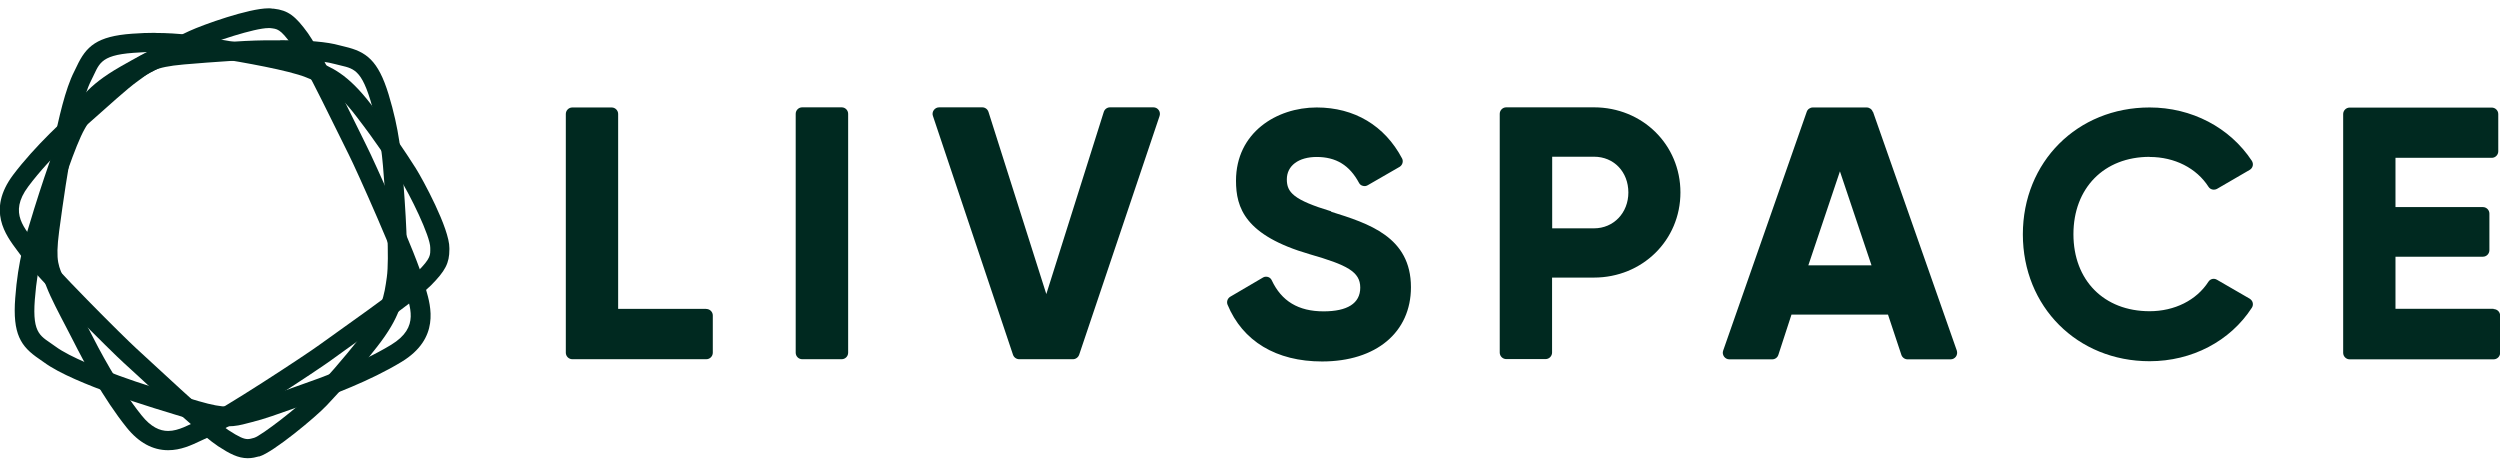 <svg width="150" height="28" viewBox="0 0 150 28" fill="none" xmlns="http://www.w3.org/2000/svg">
<g clip-path="url(#clip0_2070_23766)">
<path d="M16.101 1.685C16.139 1.685 16.176 1.685 16.206 1.685C16.633 1.738 16.798 1.708 17.502 2.683C18.214 3.665 20.499 8.443 20.926 9.275C21.353 10.107 23.946 15.905 24.275 17.218C24.575 18.418 25.227 19.617 23.466 20.69C21.548 21.852 19.061 22.738 18.154 23.052C17.24 23.367 15.711 23.96 14.835 24.17C14.363 24.282 14.078 24.395 13.636 24.395C13.254 24.395 12.752 24.312 11.905 24.065C10.085 23.532 8.256 22.955 7.185 22.558C6.114 22.16 4.218 21.448 3.326 20.788C2.472 20.157 1.925 20.12 2.09 17.975C2.262 15.762 2.697 14.443 3.169 12.935C3.641 11.428 4.518 8.72 5.08 7.737C5.642 6.755 6.024 6.065 7.807 5.037C9.59 4.01 10.811 3.425 11.845 2.945C12.834 2.487 15.292 1.685 16.101 1.685ZM16.101 0.5C14.94 0.5 12.213 1.468 11.351 1.865C10.257 2.375 8.998 2.982 7.215 4.003C5.177 5.173 4.668 6.065 4.076 7.1L4.053 7.138C3.589 7.947 2.914 9.77 2.038 12.568L1.978 12.77C1.521 14.24 1.079 15.627 0.914 17.878C0.749 20.045 1.243 20.788 2.352 21.538C2.45 21.605 2.54 21.665 2.63 21.733C3.589 22.438 5.274 23.098 6.78 23.66C8.137 24.17 10.369 24.837 11.583 25.198C12.497 25.468 13.112 25.58 13.651 25.58C14.138 25.58 14.49 25.49 14.827 25.4C14.917 25.378 15.015 25.348 15.12 25.325C15.809 25.16 16.783 24.808 17.652 24.5C17.982 24.38 18.296 24.267 18.551 24.177C19.81 23.75 22.207 22.858 24.096 21.71C26.403 20.308 25.856 18.387 25.557 17.36C25.512 17.21 25.474 17.067 25.437 16.933C25.062 15.44 22.38 9.492 21.99 8.742C21.9 8.57 21.728 8.21 21.503 7.753C20.282 5.27 19.046 2.78 18.476 1.992C17.72 0.943 17.277 0.62 16.431 0.522H16.371C16.281 0.5 16.198 0.5 16.101 0.5Z" fill="#002920"/>
<path d="M9.333 3.102C10.779 3.102 11.865 3.297 13.057 3.492C14.585 3.74 17.327 4.22 18.361 4.64C19.395 5.06 20.122 5.337 21.366 6.965C22.617 8.592 23.359 9.732 23.973 10.692C24.588 11.66 25.824 14.172 25.816 14.87C25.816 15.305 25.876 15.47 25.037 16.31C24.191 17.165 19.897 20.15 19.156 20.697C18.414 21.245 13.184 24.687 11.963 25.212C11.341 25.475 10.726 25.857 10.09 25.857C9.588 25.857 9.056 25.625 8.494 24.92C7.085 23.172 5.871 20.817 5.437 19.962C5.002 19.092 4.201 17.652 3.871 16.812C3.541 15.972 3.301 15.77 3.549 13.872C3.803 11.975 4.088 10.062 4.32 8.937C4.553 7.805 4.965 5.81 5.474 4.82C5.961 3.875 5.916 3.32 8.014 3.17C8.486 3.132 8.921 3.117 9.325 3.117M9.325 1.97C8.876 1.97 8.419 1.985 7.932 2.022C5.811 2.172 5.167 2.78 4.605 3.98C4.56 4.085 4.508 4.19 4.455 4.287C3.916 5.337 3.519 7.115 3.197 8.697C2.904 10.13 2.582 12.455 2.41 13.715C2.178 15.47 2.32 16.077 2.687 16.94C2.724 17.03 2.762 17.12 2.799 17.225C3.054 17.885 3.541 18.807 3.968 19.625C4.133 19.94 4.29 20.24 4.41 20.48C5.01 21.672 6.216 23.93 7.595 25.647C8.321 26.555 9.161 27.012 10.09 27.012C10.839 27.012 11.468 26.72 12.023 26.457C12.158 26.39 12.292 26.33 12.412 26.277C13.798 25.685 19.163 22.13 19.837 21.635C19.987 21.522 20.309 21.29 20.721 20.997C22.947 19.415 25.172 17.81 25.854 17.127C26.723 16.25 26.963 15.785 26.963 14.967V14.892C26.978 13.715 25.352 10.737 24.94 10.085C24.288 9.065 23.516 7.895 22.273 6.275C20.849 4.422 19.912 4.04 18.826 3.605L18.781 3.59C17.934 3.245 16.069 2.84 13.229 2.375L13.027 2.345C11.873 2.157 10.779 1.977 9.318 1.977L9.325 1.97Z" fill="#002920"/>
<path d="M16.819 3.575C17.913 3.575 19.262 3.612 20.071 3.837C21.082 4.115 21.592 3.95 22.221 6.005C22.873 8.127 22.948 9.515 23.068 11.09C23.188 12.665 23.367 15.507 23.21 16.625C23.053 17.742 22.955 18.522 21.704 20.12C20.453 21.717 19.546 22.707 18.775 23.525C18.003 24.342 15.673 26.15 15.246 26.27C15.103 26.307 14.991 26.345 14.864 26.345C14.631 26.345 14.347 26.225 13.702 25.805C12.698 25.145 8.869 21.522 8.173 20.9C7.483 20.277 3.003 15.815 2.224 14.712C1.512 13.7 0.478 12.815 1.699 11.187C3.025 9.41 4.981 7.685 5.693 7.07C6.412 6.447 7.596 5.337 8.323 4.827C9.049 4.317 9.177 4.032 11.035 3.867C12.893 3.71 14.766 3.582 15.898 3.567C16.16 3.567 16.474 3.567 16.811 3.567M16.811 2.42C16.467 2.42 16.152 2.42 15.883 2.42C14.459 2.435 12.174 2.622 10.937 2.727C9.199 2.877 8.652 3.155 7.903 3.717C7.828 3.77 7.753 3.83 7.663 3.89C7.094 4.287 6.33 4.97 5.655 5.577C5.393 5.81 5.153 6.027 4.951 6.2C3.954 7.055 2.096 8.757 0.785 10.497C-0.796 12.612 0.35 14.112 1.025 15.02C1.115 15.14 1.205 15.26 1.287 15.372C2.171 16.625 6.779 21.192 7.408 21.755C7.551 21.882 7.843 22.152 8.218 22.497C10.233 24.365 12.271 26.24 13.073 26.765C13.77 27.222 14.287 27.492 14.864 27.492C15.141 27.492 15.358 27.432 15.523 27.387H15.56C16.384 27.147 18.947 25.025 19.614 24.312C20.43 23.442 21.36 22.422 22.611 20.825C24.042 19.002 24.184 17.997 24.341 16.82V16.775C24.476 15.86 24.431 13.917 24.207 11L24.192 10.79C24.079 9.26 23.967 7.812 23.315 5.66C22.686 3.605 21.966 3.102 20.7 2.802C20.588 2.78 20.483 2.75 20.37 2.72C19.621 2.51 18.49 2.412 16.811 2.412V2.42Z" fill="#002920"/>
<path d="M42.371 18.531H37.089V6.838C37.089 6.621 36.909 6.448 36.699 6.448H34.339C34.121 6.448 33.949 6.628 33.949 6.838V21.163C33.949 21.381 34.129 21.553 34.339 21.553H42.378C42.596 21.553 42.768 21.373 42.768 21.163V18.928C42.768 18.711 42.588 18.538 42.378 18.538L42.371 18.531Z" fill="#002920"/>
<path d="M50.499 6.44H48.132C47.917 6.44 47.742 6.615 47.742 6.83V21.163C47.742 21.378 47.917 21.553 48.132 21.553H50.499C50.715 21.553 50.889 21.378 50.889 21.163V6.83C50.889 6.615 50.715 6.44 50.499 6.44Z" fill="#002920"/>
<path d="M69.208 6.44H66.601C66.428 6.44 66.278 6.553 66.226 6.718L62.779 17.645L59.31 6.718C59.258 6.553 59.108 6.44 58.936 6.44H56.351C56.223 6.44 56.104 6.5 56.029 6.605C55.954 6.71 55.931 6.838 55.976 6.958L60.779 21.283C60.831 21.44 60.981 21.553 61.154 21.553H64.375C64.54 21.553 64.69 21.448 64.75 21.283L69.575 6.958C69.613 6.838 69.598 6.71 69.523 6.605C69.448 6.5 69.335 6.44 69.201 6.44H69.208Z" fill="#002920"/>
<path d="M79.877 12.681C77.592 11.991 77.21 11.533 77.21 10.761C77.21 9.943 77.914 9.418 79.001 9.418C80.162 9.418 80.971 9.913 81.54 10.971C81.585 11.061 81.668 11.128 81.773 11.151C81.87 11.181 81.975 11.166 82.065 11.113L83.976 10.011C84.148 9.906 84.215 9.681 84.125 9.508C83.084 7.536 81.263 6.448 79.001 6.448C76.596 6.448 74.16 7.956 74.16 10.843C74.16 12.471 74.7 14.128 78.581 15.253C80.821 15.898 81.615 16.303 81.615 17.256C81.615 18.208 80.836 18.681 79.413 18.681C77.899 18.681 76.888 18.066 76.303 16.813C76.258 16.716 76.176 16.648 76.079 16.618C75.974 16.588 75.861 16.596 75.771 16.656L73.816 17.803C73.651 17.901 73.584 18.103 73.651 18.276C74.558 20.473 76.573 21.688 79.323 21.688C82.567 21.688 84.657 19.941 84.657 17.233C84.657 14.211 82.117 13.408 79.862 12.703L79.877 12.681Z" fill="#002920"/>
<path d="M95.641 6.44H90.374C90.157 6.44 89.984 6.62 89.984 6.83V21.155C89.984 21.373 90.164 21.545 90.374 21.545H92.734C92.951 21.545 93.124 21.365 93.124 21.155V16.655H95.634C98.541 16.655 100.826 14.413 100.826 11.548C100.826 8.683 98.548 6.44 95.634 6.44H95.641ZM97.702 11.548C97.702 12.77 96.817 13.7 95.641 13.7H93.131V9.403H95.641C96.832 9.403 97.702 10.31 97.702 11.555V11.548Z" fill="#002920"/>
<path d="M112.366 6.711C112.314 6.553 112.164 6.448 111.999 6.448H108.77C108.605 6.448 108.455 6.553 108.403 6.711L103.39 21.036C103.345 21.156 103.368 21.291 103.443 21.396C103.518 21.501 103.638 21.561 103.765 21.561H106.327C106.5 21.561 106.649 21.456 106.702 21.291L107.489 18.876H113.28L114.082 21.291C114.135 21.448 114.284 21.561 114.457 21.561H117.034C117.161 21.561 117.281 21.501 117.356 21.396C117.431 21.291 117.446 21.156 117.409 21.036L112.381 6.711H112.366ZM112.284 15.921H108.5L110.396 10.281L112.291 15.921H112.284Z" fill="#002920"/>
<path d="M128.983 9.418C130.474 9.418 131.793 10.086 132.512 11.211C132.617 11.376 132.842 11.428 133.022 11.331L134.985 10.191C135.075 10.138 135.142 10.048 135.165 9.943C135.187 9.838 135.165 9.741 135.112 9.651C133.786 7.641 131.493 6.448 128.976 6.448C124.638 6.448 121.371 9.718 121.371 14.061C121.371 18.403 124.638 21.673 128.976 21.673C131.516 21.673 133.809 20.473 135.112 18.463C135.165 18.381 135.187 18.276 135.165 18.171C135.142 18.066 135.075 17.983 134.985 17.923L133.014 16.783C132.835 16.678 132.617 16.731 132.505 16.903C131.793 18.013 130.474 18.673 128.976 18.673C126.241 18.673 124.406 16.821 124.406 14.053C124.406 11.286 126.241 9.411 128.976 9.411L128.983 9.418Z" fill="#002920"/>
<path d="M149.611 18.53H143.729V15.403H148.974C149.191 15.403 149.364 15.223 149.364 15.013V12.815C149.364 12.598 149.184 12.425 148.974 12.425H143.729V9.47H149.506C149.723 9.47 149.896 9.29 149.896 9.08V6.845C149.896 6.628 149.716 6.455 149.506 6.455H140.979C140.762 6.455 140.59 6.635 140.59 6.845V21.17C140.59 21.388 140.77 21.56 140.979 21.56H149.618C149.836 21.56 150.008 21.38 150.008 21.17V18.935C150.008 18.718 149.828 18.545 149.618 18.545L149.611 18.53Z" fill="#002920"/>
</g>
<defs>
<clipPath id="clip0_2070_23766">
<rect width="150" height="27" fill="white" transform="translate(0 0.5)"/>
</clipPath>
</defs>
</svg>
